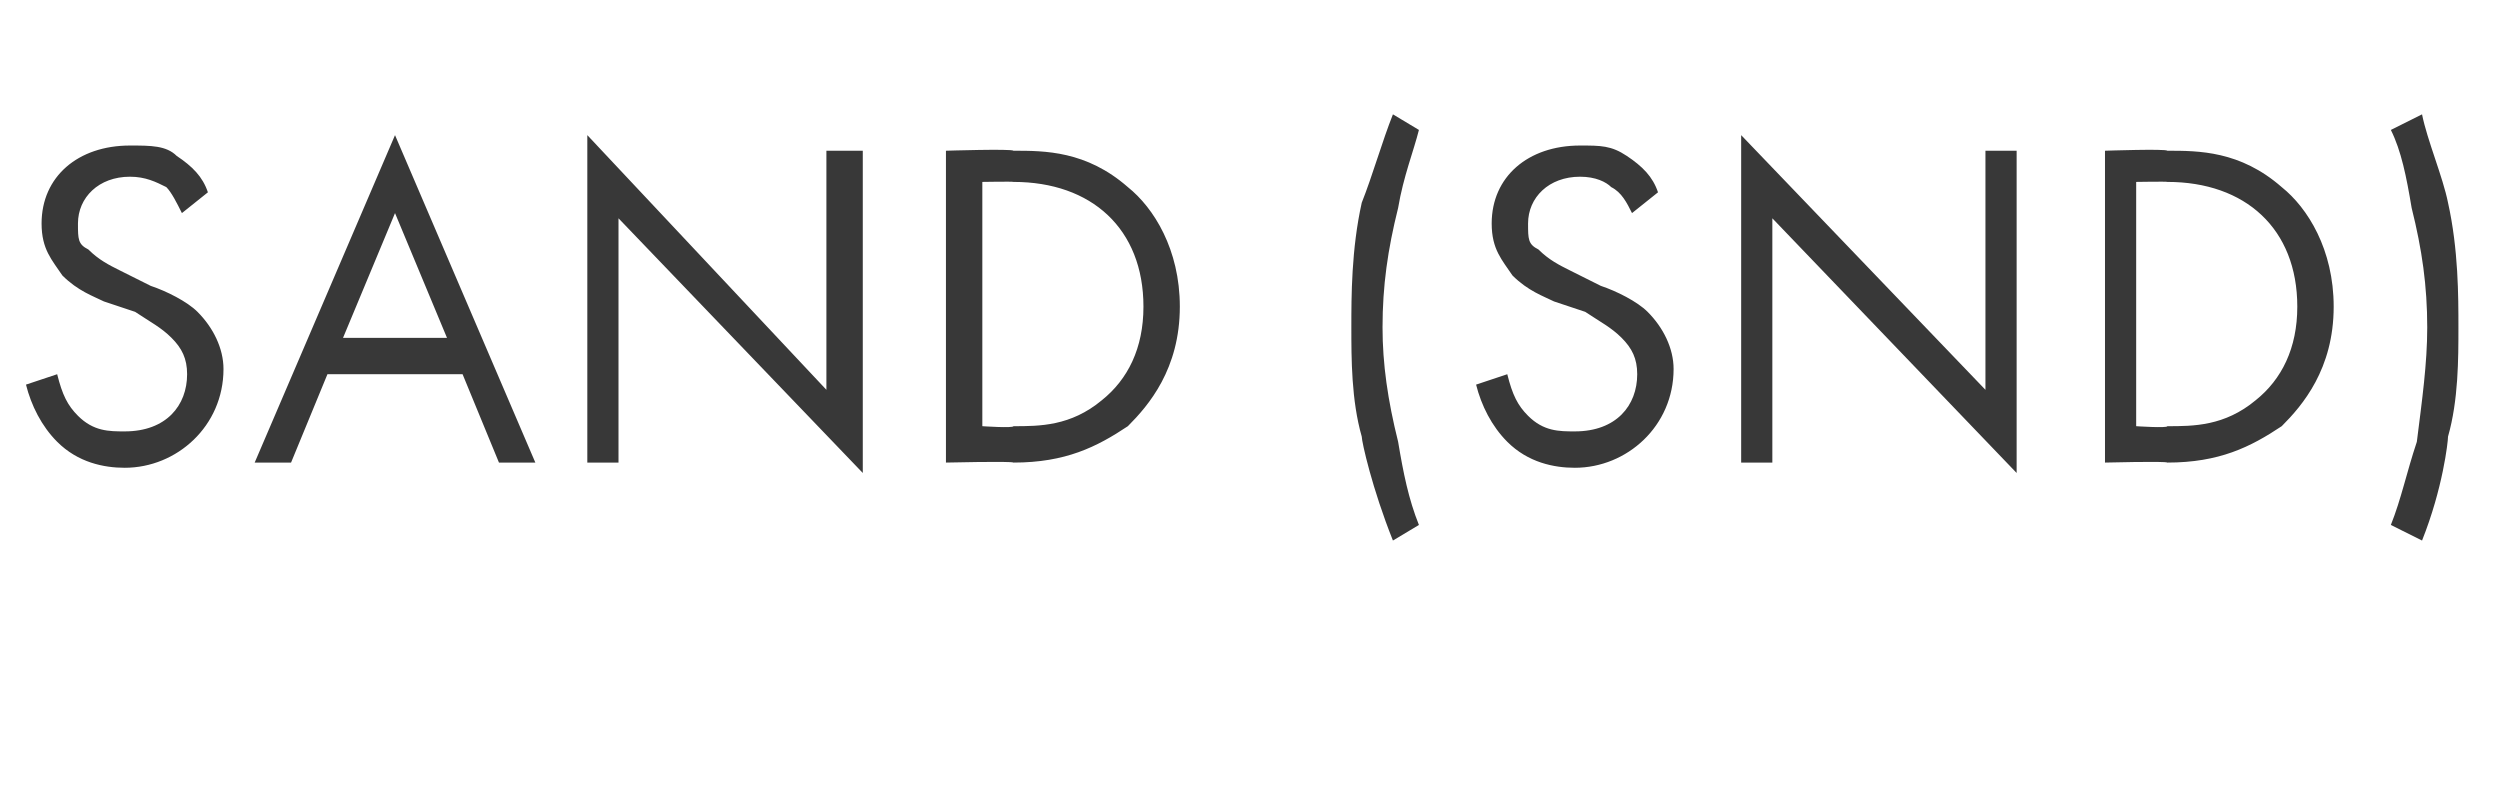 <?xml version="1.0" standalone="no"?>
<!DOCTYPE svg PUBLIC "-//W3C//DTD SVG 1.1//EN" "http://www.w3.org/Graphics/SVG/1.1/DTD/svg11.dtd">
<svg xmlns="http://www.w3.org/2000/svg" version="1.1" width="48.1px" height="15.1px" viewBox="0 -2 48.1 15.1" style="top:-2px">
  <desc>SAND (SND)</desc>
  <defs/>
  <g id="Polygon184092">
    <path d="M 3.5 2.1 C 3.4 1.9 3.3 1.7 3.2 1.6 C 3 1.5 2.8 1.4 2.5 1.4 C 1.9 1.4 1.5 1.8 1.5 2.3 C 1.5 2.6 1.5 2.7 1.7 2.8 C 1.9 3 2.1 3.1 2.3 3.2 C 2.3 3.2 2.9 3.5 2.9 3.5 C 3.2 3.6 3.6 3.8 3.8 4 C 4.1 4.3 4.3 4.7 4.3 5.1 C 4.3 6.2 3.4 7 2.4 7 C 2 7 1.5 6.9 1.1 6.5 C 0.8 6.2 0.6 5.8 0.5 5.4 C 0.5 5.4 1.1 5.2 1.1 5.2 C 1.2 5.6 1.3 5.8 1.5 6 C 1.8 6.3 2.1 6.3 2.4 6.3 C 3.2 6.3 3.6 5.8 3.6 5.2 C 3.6 4.9 3.5 4.7 3.3 4.5 C 3.1 4.3 2.9 4.2 2.6 4 C 2.6 4 2 3.8 2 3.8 C 1.8 3.7 1.5 3.6 1.2 3.3 C 1 3 0.8 2.8 0.8 2.3 C 0.8 1.4 1.5 0.8 2.5 0.8 C 2.9 0.8 3.2 0.8 3.4 1 C 3.7 1.2 3.9 1.4 4 1.7 C 4 1.7 3.5 2.1 3.5 2.1 Z M 8.9 5.2 L 6.3 5.2 L 5.6 6.9 L 4.9 6.9 L 7.6 0.6 L 10.3 6.9 L 9.6 6.9 L 8.9 5.2 Z M 8.6 4.5 L 7.6 2.1 L 6.6 4.5 L 8.6 4.5 Z M 11.3 6.9 L 11.3 0.6 L 15.9 5.5 L 15.9 0.9 L 16.6 0.9 L 16.6 7.1 L 11.9 2.2 L 11.9 6.9 L 11.3 6.9 Z M 18.2 0.9 C 18.2 0.9 19.47 0.86 19.5 0.9 C 20.1 0.9 20.9 0.9 21.7 1.6 C 22.2 2 22.7 2.8 22.7 3.9 C 22.7 5.1 22.1 5.8 21.7 6.2 C 21.1 6.6 20.5 6.9 19.5 6.9 C 19.46 6.87 18.2 6.9 18.2 6.9 L 18.2 0.9 Z M 18.9 6.2 C 18.9 6.2 19.49 6.24 19.5 6.2 C 20 6.2 20.6 6.2 21.2 5.7 C 21.7 5.3 22 4.7 22 3.9 C 22 2.4 21 1.5 19.5 1.5 C 19.49 1.49 18.9 1.5 18.9 1.5 L 18.9 6.2 Z M 27.3 0.5 C 27.2 0.9 27 1.4 26.9 2 C 26.7 2.8 26.6 3.5 26.6 4.3 C 26.6 5 26.7 5.7 26.9 6.5 C 27 7.1 27.1 7.6 27.3 8.1 C 27.3 8.1 26.8 8.4 26.8 8.4 C 26.4 7.4 26.2 6.5 26.2 6.4 C 26 5.7 26 4.9 26 4.3 C 26 3.7 26 2.8 26.2 1.9 C 26.4 1.4 26.6 0.7 26.8 0.2 C 26.8 0.2 27.3 0.5 27.3 0.5 Z M 31.4 2.1 C 31.3 1.9 31.2 1.7 31 1.6 C 30.9 1.5 30.7 1.4 30.4 1.4 C 29.8 1.4 29.4 1.8 29.4 2.3 C 29.4 2.6 29.4 2.7 29.6 2.8 C 29.8 3 30 3.1 30.2 3.2 C 30.2 3.2 30.8 3.5 30.8 3.5 C 31.1 3.6 31.5 3.8 31.7 4 C 32 4.3 32.2 4.7 32.2 5.1 C 32.2 6.2 31.3 7 30.3 7 C 29.9 7 29.4 6.9 29 6.5 C 28.7 6.2 28.5 5.8 28.4 5.4 C 28.4 5.4 29 5.2 29 5.2 C 29.1 5.6 29.2 5.8 29.4 6 C 29.7 6.3 30 6.3 30.3 6.3 C 31.1 6.3 31.5 5.8 31.5 5.2 C 31.5 4.9 31.4 4.7 31.2 4.5 C 31 4.3 30.8 4.2 30.5 4 C 30.5 4 29.9 3.8 29.9 3.8 C 29.7 3.7 29.4 3.6 29.1 3.3 C 28.9 3 28.7 2.8 28.7 2.3 C 28.7 1.4 29.4 0.8 30.4 0.8 C 30.8 0.8 31 0.8 31.3 1 C 31.6 1.2 31.8 1.4 31.9 1.7 C 31.9 1.7 31.4 2.1 31.4 2.1 Z M 33.5 6.9 L 33.5 0.6 L 38.2 5.5 L 38.2 0.9 L 38.8 0.9 L 38.8 7.1 L 34.1 2.2 L 34.1 6.9 L 33.5 6.9 Z M 40.5 0.9 C 40.5 0.9 41.68 0.86 41.7 0.9 C 42.3 0.9 43.1 0.9 43.9 1.6 C 44.4 2 44.9 2.8 44.9 3.9 C 44.9 5.1 44.3 5.8 43.9 6.2 C 43.3 6.6 42.7 6.9 41.7 6.9 C 41.67 6.87 40.5 6.9 40.5 6.9 L 40.5 0.9 Z M 41.1 6.2 C 41.1 6.2 41.7 6.24 41.7 6.2 C 42.2 6.2 42.8 6.2 43.4 5.7 C 43.9 5.3 44.2 4.7 44.2 3.9 C 44.2 2.4 43.2 1.5 41.7 1.5 C 41.7 1.49 41.1 1.5 41.1 1.5 L 41.1 6.2 Z M 46.6 0.2 C 46.7 0.7 47 1.4 47.1 1.9 C 47.3 2.8 47.3 3.7 47.3 4.3 C 47.3 4.9 47.3 5.7 47.1 6.4 C 47.1 6.5 47 7.4 46.6 8.4 C 46.6 8.4 46 8.1 46 8.1 C 46.2 7.6 46.3 7.1 46.5 6.5 C 46.6 5.7 46.7 5 46.7 4.3 C 46.7 3.5 46.6 2.8 46.4 2 C 46.3 1.4 46.2 0.9 46 0.5 C 46 0.5 46.6 0.2 46.6 0.2 Z " stroke="none" fill="#383838"/>
  </g>
</svg>